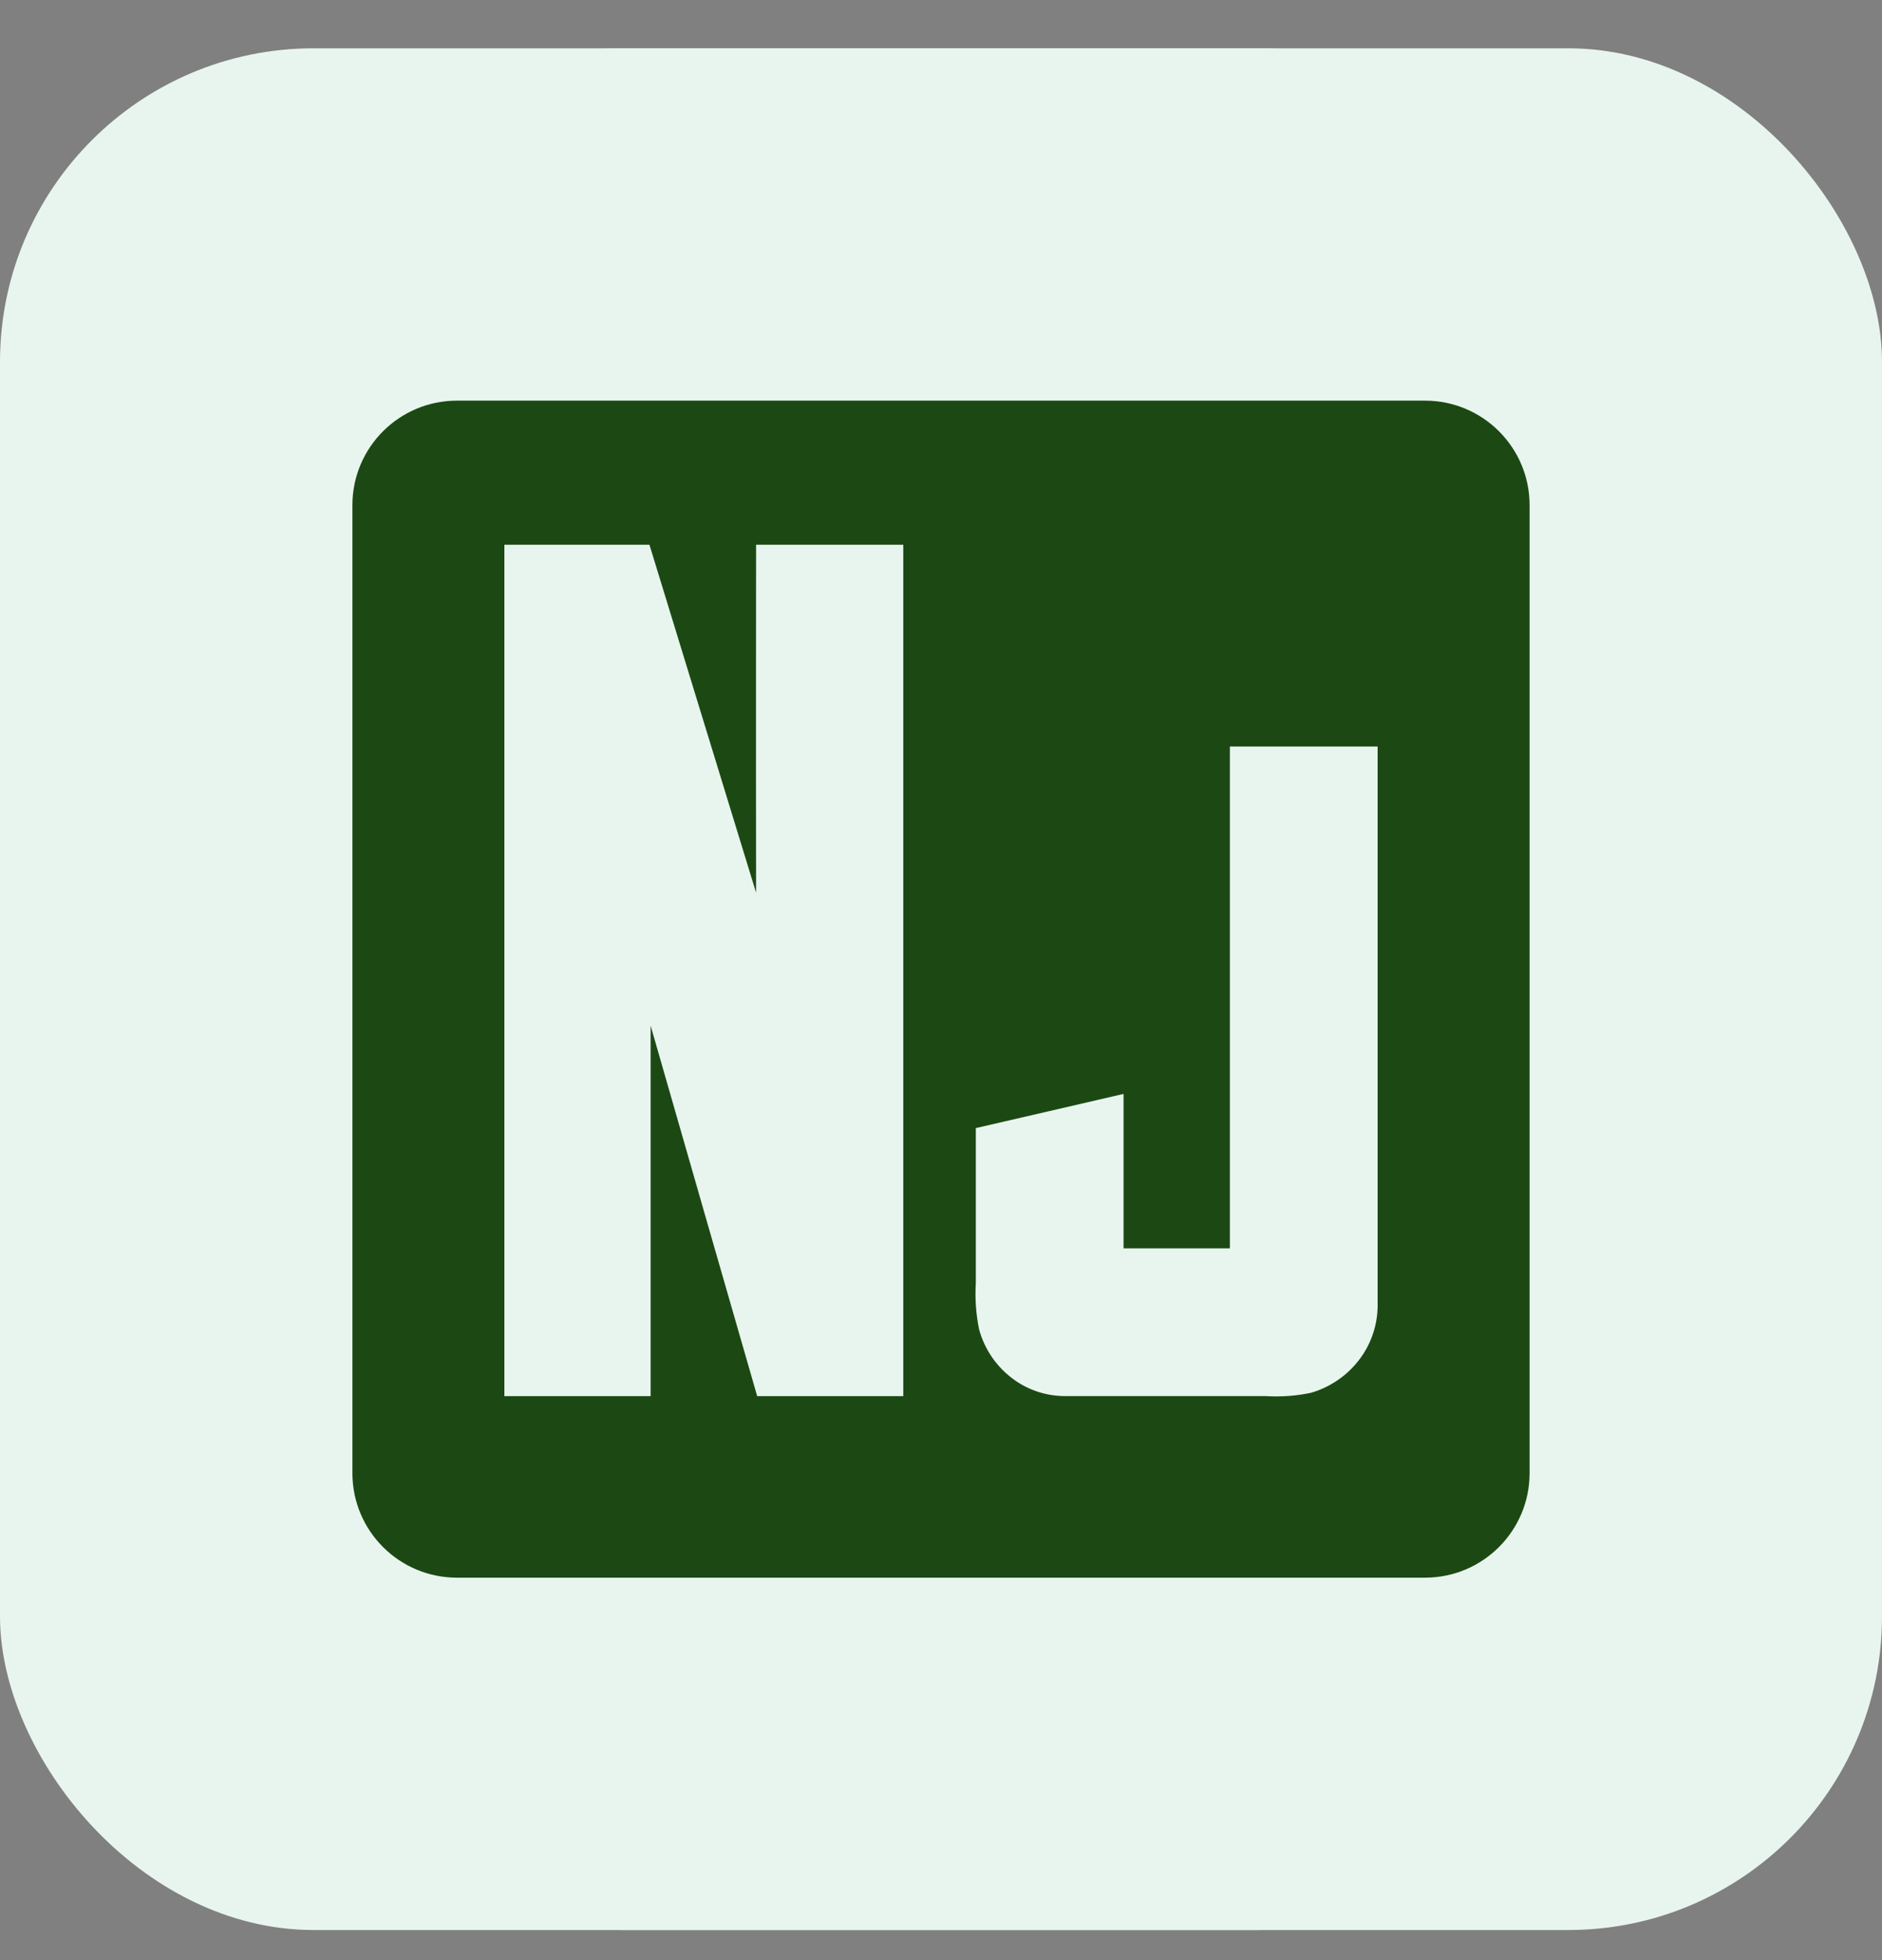 <svg width="24" height="25" viewBox="0 0 24 25" fill="none" xmlns="http://www.w3.org/2000/svg">
<rect x="0" y="0" width="24" height="25" fill="#808080" stroke="none"/>
<rect y="0.616" width="24" height="24" rx="8" fill="#E8F5EF"/>
<rect y="0.616" width="24" height="24" rx="4" fill="#E8F5EF"/>
<path fill-rule="evenodd" clip-rule="evenodd" d="M4.494 6.443C4.494 5.707 5.091 5.11 5.827 5.11H18.173C18.909 5.11 19.506 5.707 19.506 6.443V18.789C19.506 19.525 18.909 20.122 18.173 20.122H5.827C5.091 20.122 4.494 19.525 4.494 18.789V6.443ZM6.432 6.948H8.282C8.736 8.427 9.189 9.907 9.642 11.386C9.64 10.4 9.641 9.414 9.641 8.428C9.642 7.935 9.642 7.441 9.642 6.948H11.519V17.807H9.656C9.202 16.232 8.749 14.656 8.297 13.081V17.807H6.432V6.948ZM17.568 9.521H15.684V15.922H14.328V13.952C14.007 14.027 13.687 14.101 13.366 14.175C13.059 14.246 12.751 14.317 12.444 14.388V16.366C12.432 16.563 12.446 16.762 12.486 16.956C12.558 17.22 12.721 17.451 12.947 17.608C13.134 17.738 13.358 17.807 13.586 17.806H16.14C16.334 17.818 16.529 17.804 16.719 17.764C16.995 17.683 17.233 17.506 17.388 17.264C17.511 17.071 17.574 16.845 17.568 16.616V9.521Z" fill="#1C4913"/>
</svg>
